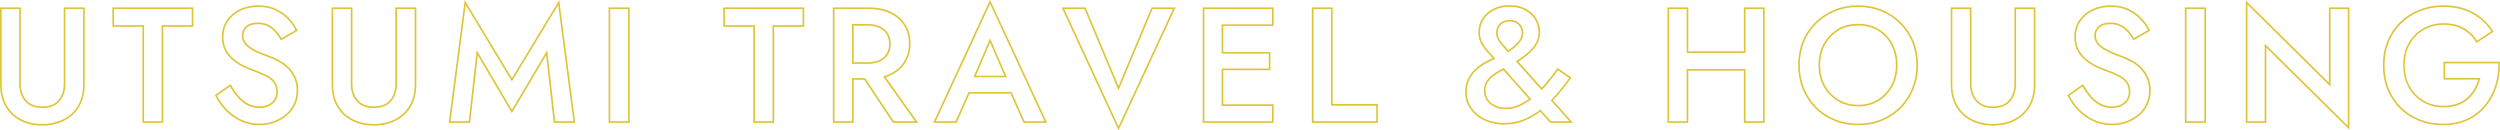 <?xml version="1.0" encoding="utf-8"?>
<!-- Generator: Adobe Illustrator 25.0.0, SVG Export Plug-In . SVG Version: 6.00 Build 0)  -->
<svg version="1.1" id="レイヤー_1" xmlns="http://www.w3.org/2000/svg" xmlns:xlink="http://www.w3.org/1999/xlink" x="0px"
	 y="0px" viewBox="0 0 1493.88 77.9" style="enable-background:new 0 0 1493.88 77.9;" xml:space="preserve">
<style type="text/css">
	.st0{fill:#DDC537;}
</style>
<g>
	<path class="st0" d="M25.28,75.08c-3.67,0-7.09-0.57-10.18-1.68c-3.1-1.12-5.8-2.76-8.04-4.87c-2.25-2.11-4-4.71-5.22-7.71
		C0.62,57.83,0,54.39,0,50.58V4.41h12.46v45.68c0,4,1.1,7.29,3.28,9.78c2.16,2.47,5.36,3.72,9.53,3.72c4.23,0,7.46-1.25,9.58-3.71
		c2.14-2.49,3.23-5.78,3.23-9.78V4.41h12.56v46.17c0,3.8-0.62,7.25-1.83,10.24c-1.22,3-3,5.6-5.27,7.71
		c-2.27,2.11-4.99,3.75-8.09,4.86C32.37,74.51,28.94,75.08,25.28,75.08z M1,5.41v45.17c0,3.68,0.59,7,1.76,9.87
		c1.17,2.87,2.84,5.34,4.98,7.35c2.14,2.02,4.73,3.58,7.7,4.65c2.98,1.08,6.29,1.62,9.84,1.62c3.55,0,6.86-0.55,9.84-1.62
		c2.97-1.07,5.58-2.64,7.75-4.66c2.17-2.01,3.86-4.49,5.03-7.35c1.17-2.87,1.76-6.19,1.76-9.87V5.41H39.09v44.68
		c0,4.25-1.17,7.76-3.47,10.43c-2.32,2.69-5.8,4.06-10.34,4.06c-4.47,0-7.93-1.36-10.29-4.06c-2.34-2.67-3.52-6.18-3.52-10.43V5.41
		H1z"/>
	<path class="st0" d="M97.58,73.43H85.11V16H67.14V4.41h48.41V16H97.58V73.43z M86.11,72.43h10.47V15h17.97V5.41H68.14V15h17.97
		V72.43z"/>
	<path class="st0" d="M155.08,74.88c-4,0-7.79-0.82-11.24-2.43c-3.44-1.61-6.5-3.78-9.09-6.47c-2.58-2.68-4.66-5.63-6.16-8.78
		l-0.18-0.38l9.35-6.59l0.27,0.48c1.46,2.61,3.06,4.9,4.75,6.81c1.67,1.89,3.55,3.39,5.59,4.45c2.02,1.06,4.28,1.59,6.72,1.59
		c2.97,0,5.41-0.81,7.25-2.4c1.85-1.6,2.74-3.64,2.74-6.23c0-2.33-0.57-4.24-1.69-5.67c-1.15-1.46-2.8-2.72-4.93-3.75
		c-2.17-1.05-4.71-2.11-7.53-3.14c-1.69-0.59-3.61-1.4-5.68-2.4c-2.09-1.01-4.12-2.31-6.02-3.85c-1.92-1.55-3.53-3.5-4.79-5.78
		c-1.27-2.3-1.91-5.11-1.91-8.35c0-3.71,0.98-7.03,2.9-9.85c1.92-2.81,4.55-5.04,7.82-6.63c3.26-1.58,7.01-2.38,11.15-2.38
		c4.07,0,7.68,0.75,10.71,2.24c3.02,1.48,5.62,3.36,7.72,5.6c2.1,2.23,3.73,4.6,4.85,7.03l0.19,0.42l-10.07,5.73l-0.24-0.45
		c-0.89-1.64-1.98-3.2-3.24-4.62c-1.25-1.4-2.72-2.54-4.37-3.38c-1.64-0.83-3.57-1.26-5.75-1.26c-3.02,0-5.26,0.69-6.65,2.04
		c-1.4,1.37-2.08,2.92-2.08,4.74c0,1.63,0.5,3.11,1.5,4.41c1.02,1.33,2.65,2.61,4.85,3.8c2.24,1.21,5.19,2.48,8.77,3.76
		c2.08,0.72,4.19,1.64,6.24,2.75c2.07,1.12,3.97,2.52,5.65,4.16l0,0c1.69,1.65,3.08,3.65,4.14,5.93c1.06,2.29,1.6,5,1.6,8.03
		c0,3.24-0.66,6.19-1.95,8.77c-1.29,2.58-3.05,4.78-5.24,6.53c-2.17,1.74-4.66,3.11-7.39,4.07
		C160.92,74.4,158.04,74.88,155.08,74.88z M129.68,57.15c1.44,2.91,3.39,5.64,5.8,8.14c2.5,2.6,5.46,4.7,8.79,6.26
		c3.32,1.55,6.96,2.33,10.82,2.33c2.84,0,5.61-0.46,8.24-1.38c2.62-0.92,5.01-2.23,7.09-3.9c2.07-1.66,3.74-3.75,4.97-6.2
		c1.22-2.44,1.84-5.25,1.84-8.33c0-2.89-0.51-5.45-1.51-7.61c-1.01-2.17-2.33-4.06-3.93-5.63l0,0c-1.61-1.58-3.44-2.92-5.43-4
		c-2.01-1.08-4.06-1.99-6.09-2.69c-3.64-1.3-6.64-2.58-8.92-3.82c-2.32-1.26-4.05-2.63-5.16-4.07c-1.13-1.47-1.71-3.16-1.71-5.02
		c0-2.07,0.8-3.91,2.39-5.46c1.58-1.54,4.05-2.33,7.35-2.33c2.34,0,4.42,0.46,6.2,1.37c1.76,0.9,3.33,2.11,4.66,3.61
		c1.2,1.35,2.25,2.81,3.12,4.36l8.39-4.77c-1.07-2.19-2.57-4.33-4.47-6.35c-2.02-2.15-4.52-3.96-7.43-5.38
		c-2.9-1.42-6.35-2.14-10.27-2.14c-3.98,0-7.59,0.77-10.71,2.28c-3.11,1.51-5.61,3.63-7.43,6.29c-1.81,2.66-2.73,5.78-2.73,9.29
		c0,3.07,0.6,5.72,1.78,7.87c1.19,2.17,2.72,4.01,4.54,5.49c1.84,1.49,3.8,2.75,5.83,3.73c2.04,0.99,3.92,1.78,5.58,2.36
		c2.87,1.04,5.43,2.11,7.63,3.18c2.26,1.1,4.03,2.45,5.27,4.03c1.26,1.61,1.91,3.72,1.91,6.29c0,2.86-1.04,5.21-3.09,6.98
		c-2.03,1.76-4.69,2.65-7.91,2.65c-2.6,0-5.01-0.57-7.18-1.71c-2.15-1.12-4.13-2.7-5.88-4.68c-1.63-1.84-3.17-4.03-4.6-6.5
		L129.68,57.15z"/>
	<path class="st0" d="M223.39,75.08c-3.67,0-7.09-0.57-10.18-1.68c-3.1-1.12-5.8-2.76-8.04-4.87c-2.25-2.11-4-4.7-5.22-7.71
		c-1.22-2.99-1.83-6.44-1.83-10.24V4.41h12.47v45.68c0,4,1.1,7.29,3.28,9.78c2.16,2.47,5.36,3.72,9.53,3.72
		c4.23,0,7.46-1.25,9.58-3.71c2.14-2.48,3.23-5.77,3.23-9.78V4.41h12.56v46.17c0,3.8-0.62,7.25-1.83,10.24c-1.22,3-3,5.6-5.27,7.71
		c-2.27,2.11-4.99,3.74-8.09,4.86C230.48,74.51,227.05,75.08,223.39,75.08z M199.11,5.41v45.17c0,3.68,0.59,7,1.76,9.87
		c1.17,2.87,2.84,5.34,4.98,7.35c2.14,2.02,4.73,3.58,7.7,4.65c2.98,1.08,6.29,1.62,9.84,1.62c3.55,0,6.86-0.55,9.84-1.62
		c2.97-1.07,5.58-2.64,7.75-4.66c2.17-2.01,3.86-4.48,5.03-7.35c1.17-2.87,1.76-6.19,1.76-9.87V5.41H237.2v44.68
		c0,4.25-1.17,7.76-3.47,10.43c-2.32,2.69-5.8,4.06-10.34,4.06c-4.47,0-7.93-1.36-10.29-4.06c-2.34-2.67-3.52-6.18-3.52-10.43V5.41
		H199.11z"/>
	<path class="st0" d="M343.75,73.43h-12.87l-4.55-40.35l-20.46,34.52l-20.36-34.52l-4.55,40.35h-12.87l9.59-73.39l28.2,46.67
		l28.29-46.66L343.75,73.43z M331.78,72.43h10.84l-9.07-69.44l-27.67,45.64L278.3,2.99l-9.07,69.43h10.84l4.78-42.43l21.03,35.63
		L327,30L331.78,72.43z"/>
	<path class="st0" d="M376.33,73.43h-12.66V4.41h12.66V73.43z M364.67,72.43h10.66V5.41h-10.66V72.43z"/>
	<path class="st0" d="M462.61,73.43h-12.47V16h-17.97V4.41h48.41V16h-17.97V73.43z M451.14,72.43h10.47V15h17.97V5.41h-46.41V15
		h17.97V72.43z"/>
	<path class="st0" d="M548.68,73.43h-15.13l-17.11-25.75h-6.31v25.75h-12.47V4.41h21.49c5.04,0,9.46,0.9,13.14,2.67
		c3.69,1.78,6.62,4.31,8.7,7.51c2.08,3.21,3.14,7.05,3.14,11.4c0,4.35-1.06,8.2-3.14,11.44c-2.08,3.24-5.01,5.78-8.71,7.56l0,0
		c-0.92,0.44-1.93,0.84-3.01,1.19L548.68,73.43z M534.08,72.43h12.66l-19.08-26.78l0.67-0.2c1.28-0.38,2.46-0.83,3.52-1.34l0,0
		c3.53-1.7,6.32-4.12,8.3-7.2c1.98-3.08,2.98-6.75,2.98-10.9c0-4.16-1-7.81-2.98-10.85c-1.98-3.05-4.77-5.46-8.3-7.16
		c-3.54-1.71-7.82-2.57-12.71-2.57h-20.49v67.01h10.47V46.68h7.85L534.08,72.43z M518.66,38.16h-9.54V14.32h9.54
		c2.72,0,5.11,0.47,7.11,1.41c2.02,0.94,3.62,2.31,4.77,4.07c1.15,1.76,1.73,3.94,1.73,6.49c0,2.48-0.58,4.65-1.73,6.44
		c-1.15,1.79-2.76,3.16-4.78,4.07C523.76,37.7,521.37,38.16,518.66,38.16z M510.12,37.16h8.54c2.57,0,4.82-0.43,6.69-1.27
		c1.84-0.83,3.31-2.07,4.35-3.7c1.04-1.63,1.57-3.61,1.57-5.9c0-2.35-0.53-4.35-1.57-5.94c-1.04-1.6-2.51-2.84-4.36-3.71
		c-1.87-0.87-4.12-1.31-6.69-1.31h-8.54V37.16z"/>
	<path class="st0" d="M625.73,73.43H611.6l-7.8-17.49h-24.42l-7.75,17.49h-14.03l34.01-73.49L625.73,73.43z M612.25,72.43h11.91
		L591.62,2.31l-32.45,70.11h11.82l7.75-17.49h25.72L612.25,72.43z M601.67,46.22h-20.04l9.99-23.34L601.67,46.22z M583.15,45.22
		h17.01l-8.53-19.8L583.15,45.22z"/>
	<path class="st0" d="M668.38,77.9L634.37,4.41h14.33l0.13,0.31l19.55,46.7l19.68-47.01h14.43L668.38,77.9z M635.93,5.41
		l32.45,70.11l32.54-70.11h-12.2l-20.35,48.6l-20.35-48.6H635.93z"/>
	<path class="st0" d="M761.08,73.43h-42.39V4.41h42.39v11.1h-30.12v15.52h28.18v10.91h-28.18v20.38h30.12V73.43z M719.69,72.43
		h40.39v-9.1h-30.12V40.95h28.18v-8.91h-28.18V14.52h30.12v-9.1h-40.39V72.43z"/>
	<path class="st0" d="M823.36,73.43h-39.48V4.41h12.46v57.71h27.01V73.43z M784.89,72.43h37.48v-9.3h-27.01V5.41h-10.46V72.43z"/>
	<path class="st0" d="M898.65,74.49c-4,0-7.8-0.78-11.28-2.33c-3.5-1.55-6.37-3.82-8.55-6.77c-2.19-2.96-3.3-6.47-3.3-10.45
		c0-2.98,0.57-5.64,1.7-7.9c1.12-2.24,2.58-4.21,4.33-5.83c1.74-1.61,3.67-3,5.73-4.15c1.51-0.84,3.03-1.61,4.62-2.36
		c-0.83-0.93-1.73-1.9-2.66-2.89c-1.58-1.68-2.96-3.56-4.1-5.59c-1.17-2.07-1.76-4.38-1.76-6.85c0-3.06,0.79-5.87,2.36-8.33
		c1.56-2.46,3.79-4.43,6.61-5.86c2.81-1.42,6.14-2.14,9.89-2.14c3.83,0,7.13,0.79,9.82,2.35c2.69,1.56,4.76,3.58,6.16,6.01
		c1.4,2.43,2.11,5.08,2.11,7.88c0,1.94-0.36,3.77-1.06,5.44c-0.7,1.66-1.72,3.27-3.05,4.8c-1.31,1.51-2.94,3.01-4.84,4.44
		c-1.21,0.92-2.57,1.87-4.05,2.83l13.93,15.62c0.89-0.94,1.65-1.77,2.36-2.61c2.38-2.8,4.66-5.77,6.77-8.85l0.28-0.41l8.41,5.82
		l-0.3,0.41c-2.39,3.3-5,6.62-7.75,9.89v0c-0.89,1.06-1.88,2.15-3.02,3.33l11.96,13.41h-13.68l-5.91-6.64
		c-2.88,2.14-5.95,3.9-9.12,5.24C907.41,73.66,903.16,74.49,898.65,74.49z M902.24,4.05c-3.59,0-6.77,0.68-9.44,2.04
		c-2.66,1.35-4.75,3.2-6.22,5.51c-1.46,2.3-2.21,4.93-2.21,7.8c0,2.3,0.55,4.44,1.64,6.36c1.1,1.96,2.44,3.77,3.96,5.39
		c1.11,1.18,2.16,2.32,3.12,3.41l0.45,0.51l-0.62,0.28c-1.79,0.82-3.48,1.67-5.17,2.6c-2,1.11-3.86,2.46-5.54,4.01
		c-1.67,1.54-3.05,3.4-4.12,5.54c-1.06,2.12-1.6,4.63-1.6,7.45c0,3.76,1.05,7.08,3.11,9.86c2.08,2.8,4.82,4.97,8.16,6.45
		c3.36,1.49,7.01,2.24,10.88,2.24c4.38,0,8.5-0.8,12.24-2.39c3.23-1.37,6.36-3.18,9.28-5.39l0.37-0.28l6.22,6.99h11l-11.1-12.44
		l0.33-0.33c1.25-1.29,2.33-2.47,3.29-3.61l0,0c2.62-3.11,5.11-6.28,7.4-9.42l-6.75-4.67c-2.05,2.96-4.25,5.82-6.55,8.52
		c-0.82,0.97-1.7,1.93-2.77,3.05l-0.38,0.39l-15.43-17.3l0.49-0.32c1.65-1.06,3.16-2.1,4.48-3.1c1.84-1.4,3.42-2.84,4.69-4.3
		c1.25-1.44,2.22-2.97,2.88-4.53c0.65-1.55,0.98-3.25,0.98-5.05c0-2.62-0.66-5.1-1.97-7.38s-3.26-4.18-5.79-5.65
		C909.03,4.8,905.89,4.05,902.24,4.05z M899.72,65.26c-2.53,0-4.79-0.47-6.73-1.41c-1.95-0.94-3.5-2.26-4.62-3.91
		c-1.12-1.66-1.69-3.6-1.69-5.77c0-2.36,0.6-4.41,1.79-6.07c1.17-1.63,2.68-3.06,4.51-4.26c1.58-1.04,3.29-2.01,5.23-2.97l0.34-0.17
		l16.56,18.63l-0.45,0.32c-1.99,1.44-4.04,2.66-6.09,3.62l0,0C905.74,64.59,902.76,65.26,899.72,65.26z M898.31,41.94
		c-1.76,0.89-3.33,1.79-4.78,2.74c-1.72,1.13-3.15,2.47-4.24,4c-1.07,1.49-1.61,3.34-1.61,5.49c0,1.96,0.51,3.71,1.52,5.21
		c1.01,1.51,2.43,2.71,4.22,3.57c1.8,0.87,3.92,1.31,6.29,1.31c2.89,0,5.73-0.64,8.44-1.9l0,0c1.84-0.86,3.68-1.93,5.48-3.2
		L898.31,41.94z M901.09,31.26l-0.28-0.32c-1.51-1.73-2.89-3.32-4.14-4.76c-1.79-2.06-2.7-4.21-2.7-6.4c0-2.26,0.72-4.16,2.13-5.64
		v0c1.42-1.49,3.45-2.24,6.05-2.24c1.7,0,3.18,0.37,4.39,1.09c1.2,0.72,2.15,1.68,2.8,2.86c0.65,1.17,0.99,2.53,0.99,4.03
		c0,2.13-1.08,4.36-3.2,6.61c-1.46,1.56-3.37,3.09-5.67,4.54L901.09,31.26z M896.82,14.83c-1.25,1.31-1.85,2.93-1.85,4.95
		c0,1.94,0.83,3.87,2.45,5.74c1.17,1.35,2.46,2.83,3.85,4.43c2.07-1.34,3.79-2.74,5.12-4.15c1.94-2.06,2.92-4.06,2.92-5.92
		c0-1.33-0.29-2.52-0.86-3.55c-0.57-1.02-1.39-1.86-2.44-2.49c-1.05-0.63-2.35-0.95-3.87-0.95
		C899.84,12.89,898.05,13.54,896.82,14.83L896.82,14.83z"/>
	<path class="st0" d="M1054.51,73.43h-12.47V42.24h-33.2v31.19h-12.46V4.41h12.46v26.23h33.2V4.41h12.47V73.43z M1043.04,72.43
		h10.47V5.41h-10.47v26.23h-35.2V5.41h-10.46v67.01h10.46V41.24h35.2V72.43z"/>
	<path class="st0" d="M1110.26,74.88c-5.09,0-9.88-0.91-14.23-2.71c-4.35-1.8-8.18-4.33-11.38-7.54c-3.21-3.2-5.73-7.05-7.5-11.44
		c-1.76-4.38-2.66-9.18-2.66-14.28c0-5.16,0.9-9.96,2.66-14.28c1.77-4.32,4.3-8.12,7.55-11.29c3.24-3.17,7.08-5.69,11.43-7.49
		c4.35-1.8,9.1-2.71,14.13-2.71c5.16,0,9.96,0.91,14.28,2.71c4.32,1.8,8.14,4.32,11.38,7.49l0,0c3.24,3.18,5.78,6.98,7.55,11.29
		c1.77,4.32,2.66,9.12,2.66,14.28c0,5.09-0.9,9.9-2.66,14.28c-1.77,4.38-4.29,8.23-7.49,11.44c-3.21,3.21-7.02,5.74-11.33,7.54
		C1120.32,73.97,1115.48,74.88,1110.26,74.88z M1110.26,4.15c-4.9,0-9.52,0.89-13.75,2.63c-4.23,1.75-7.97,4.2-11.11,7.28
		c-3.14,3.08-5.61,6.77-7.32,10.96c-1.72,4.19-2.59,8.87-2.59,13.9c0,4.97,0.87,9.64,2.59,13.9c1.72,4.26,4.16,7.99,7.27,11.1
		c3.11,3.11,6.83,5.58,11.06,7.32c4.23,1.75,8.89,2.63,13.85,2.63c5.09,0,9.8-0.89,13.99-2.63c4.19-1.75,7.9-4.21,11.01-7.33
		c3.11-3.11,5.56-6.85,7.27-11.1c1.72-4.26,2.59-8.94,2.59-13.9c0-5.03-0.87-9.7-2.59-13.9c-1.71-4.19-4.18-7.88-7.32-10.96
		c-3.14-3.08-6.87-5.53-11.07-7.28C1119.96,5.04,1115.29,4.15,1110.26,4.15z M1110.26,63.61c-4.54,0-8.63-1.09-12.16-3.23
		c-3.53-2.14-6.35-5.1-8.39-8.78c-2.04-3.68-3.07-7.95-3.07-12.68c0-4.73,1.03-9.01,3.07-12.73c2.04-3.72,4.86-6.68,8.39-8.79
		c3.53-2.11,7.62-3.18,12.16-3.18c4.67,0,8.82,1.07,12.35,3.18c3.53,2.11,6.32,5.07,8.3,8.79c1.97,3.72,2.97,8,2.97,12.72
		c0,4.73-1.02,8.99-3.02,12.68l0,0c-2.01,3.69-4.82,6.65-8.34,8.79C1118.99,62.53,1114.87,63.61,1110.26,63.61z M1110.26,15.23
		c-4.36,0-8.28,1.02-11.65,3.04c-3.37,2.02-6.07,4.85-8.03,8.41c-1.96,3.57-2.95,7.69-2.95,12.24c0,4.56,0.99,8.66,2.95,12.19
		c1.95,3.53,4.66,6.36,8.03,8.41c3.37,2.05,7.29,3.08,11.64,3.08c4.42,0,8.37-1.04,11.74-3.08c3.37-2.05,6.06-4.88,7.98-8.41
		c1.93-3.54,2.9-7.64,2.9-12.2c0-4.56-0.96-8.68-2.86-12.25c-1.89-3.56-4.56-6.39-7.93-8.4
		C1118.73,16.25,1114.75,15.23,1110.26,15.23z"/>
	<path class="st0" d="M1190.91,75.08c-3.67,0-7.09-0.57-10.18-1.68c-3.1-1.12-5.8-2.76-8.04-4.87c-2.25-2.11-4-4.7-5.22-7.71
		c-1.22-2.99-1.83-6.44-1.83-10.24V4.41h12.46v45.68c0,4,1.1,7.29,3.28,9.78c2.16,2.47,5.36,3.72,9.53,3.72
		c4.23,0,7.46-1.25,9.58-3.71c2.14-2.49,3.23-5.78,3.23-9.78V4.41h12.56v46.17c0,3.8-0.62,7.25-1.83,10.24
		c-1.22,3.01-3,5.6-5.27,7.71c-2.27,2.11-4.99,3.75-8.09,4.86C1197.99,74.51,1194.57,75.08,1190.91,75.08z M1166.63,5.41v45.17
		c0,3.68,0.59,7,1.76,9.87c1.16,2.87,2.84,5.34,4.98,7.35c2.14,2.02,4.73,3.58,7.7,4.65c2.98,1.08,6.29,1.62,9.84,1.62
		c3.55,0,6.86-0.55,9.84-1.62c2.97-1.07,5.58-2.64,7.75-4.66c2.17-2.01,3.86-4.48,5.03-7.35c1.17-2.87,1.76-6.19,1.76-9.87V5.41
		h-10.56v44.68c0,4.25-1.17,7.76-3.47,10.43c-2.32,2.69-5.8,4.06-10.34,4.06c-4.47,0-7.93-1.36-10.29-4.06
		c-2.34-2.67-3.53-6.18-3.53-10.43V5.41H1166.63z"/>
	<path class="st0" d="M1262.03,74.88c-4,0-7.79-0.82-11.24-2.43c-3.44-1.61-6.5-3.78-9.09-6.47c-2.58-2.68-4.66-5.63-6.16-8.78
		l-0.18-0.38l9.35-6.59l0.27,0.48c1.46,2.61,3.06,4.9,4.75,6.81c1.67,1.89,3.55,3.39,5.59,4.45c2.02,1.06,4.28,1.59,6.72,1.59
		c2.97,0,5.41-0.81,7.25-2.4c1.84-1.6,2.74-3.64,2.74-6.23c0-2.33-0.57-4.24-1.69-5.67c-1.15-1.45-2.8-2.71-4.93-3.75
		c-2.17-1.05-4.7-2.11-7.53-3.14c-1.69-0.59-3.61-1.39-5.68-2.4c-2.1-1.01-4.12-2.31-6.02-3.85c-1.92-1.55-3.53-3.5-4.79-5.78
		c-1.27-2.3-1.91-5.11-1.91-8.35c0-3.71,0.98-7.03,2.9-9.85c1.92-2.81,4.55-5.04,7.82-6.63c3.26-1.58,7.01-2.38,11.15-2.38
		c4.07,0,7.68,0.75,10.71,2.24c3.02,1.48,5.62,3.36,7.72,5.6c2.1,2.23,3.73,4.6,4.85,7.03l0.19,0.42l-10.07,5.73l-0.24-0.45
		c-0.89-1.65-1.98-3.2-3.24-4.62c-1.25-1.4-2.72-2.54-4.37-3.38c-1.64-0.83-3.57-1.26-5.75-1.26c-3.02,0-5.26,0.69-6.65,2.04
		c-1.4,1.37-2.08,2.92-2.08,4.74c0,1.63,0.5,3.11,1.5,4.41c1.02,1.33,2.65,2.61,4.85,3.8c2.23,1.21,5.19,2.48,8.77,3.76
		c2.09,0.72,4.19,1.64,6.24,2.75c2.07,1.12,3.98,2.52,5.65,4.16c1.69,1.65,3.08,3.65,4.14,5.93c1.06,2.29,1.6,5,1.6,8.03
		c0,3.24-0.66,6.19-1.95,8.77c-1.29,2.58-3.05,4.78-5.23,6.53c-2.17,1.74-4.66,3.11-7.39,4.07
		C1267.86,74.4,1264.98,74.88,1262.03,74.88z M1236.62,57.15c1.44,2.91,3.39,5.64,5.8,8.14c2.5,2.6,5.46,4.71,8.79,6.26
		c3.32,1.55,6.96,2.33,10.82,2.33c2.84,0,5.61-0.46,8.24-1.38c2.62-0.92,5.01-2.23,7.09-3.9c2.07-1.66,3.74-3.75,4.97-6.2
		c1.22-2.45,1.84-5.25,1.84-8.33c0-2.89-0.51-5.45-1.51-7.61c-1.01-2.17-2.33-4.07-3.93-5.63c-1.61-1.58-3.43-2.92-5.43-4
		c-2-1.08-4.05-1.99-6.1-2.69c-3.64-1.3-6.64-2.58-8.92-3.82c-2.32-1.26-4.05-2.63-5.16-4.07c-1.13-1.47-1.71-3.16-1.71-5.02
		c0-2.07,0.8-3.91,2.38-5.46c1.58-1.54,4.05-2.33,7.35-2.33c2.34,0,4.42,0.46,6.2,1.37c1.76,0.9,3.33,2.11,4.67,3.61
		c1.2,1.35,2.25,2.81,3.12,4.36l8.39-4.77c-1.07-2.19-2.57-4.33-4.48-6.35c-2.02-2.15-4.52-3.96-7.43-5.38
		c-2.9-1.42-6.35-2.14-10.27-2.14c-3.99,0-7.59,0.77-10.71,2.28c-3.11,1.51-5.61,3.63-7.43,6.29c-1.81,2.66-2.73,5.78-2.73,9.29
		c0,3.07,0.6,5.72,1.78,7.87c1.19,2.17,2.72,4.01,4.54,5.49c1.84,1.49,3.8,2.75,5.83,3.73c2.04,0.99,3.92,1.78,5.58,2.36
		c2.87,1.04,5.43,2.11,7.63,3.18c2.26,1.1,4.03,2.45,5.28,4.03c1.26,1.61,1.9,3.72,1.9,6.29c0,2.86-1.04,5.21-3.09,6.98
		c-2.03,1.76-4.69,2.65-7.91,2.65c-2.6,0-5.01-0.57-7.18-1.71c-2.15-1.12-4.13-2.7-5.88-4.68c-1.63-1.84-3.17-4.03-4.6-6.5
		L1236.62,57.15z"/>
	<path class="st0" d="M1318.2,73.43h-12.66V4.41h12.66V73.43z M1306.54,72.43h10.66V5.41h-10.66V72.43z"/>
	<path class="st0" d="M1403.9,77.52l-49.65-49.07v44.97h-12.27V0.31l49.65,49.07V4.41h12.27V77.52z M1353.25,26.06l49.65,49.07V5.41
		h-10.27v46.36l-49.65-49.07v69.72h10.27V26.06z"/>
	<path class="st0" d="M1459.94,74.88c-5.16,0-9.99-0.88-14.37-2.61c-4.38-1.73-8.25-4.24-11.49-7.45
		c-3.24-3.21-5.78-7.05-7.55-11.44c-1.76-4.38-2.66-9.25-2.66-14.47c0-5.22,0.91-10.08,2.71-14.42c1.8-4.35,4.37-8.17,7.64-11.34
		c3.27-3.17,7.15-5.66,11.53-7.39c4.38-1.73,9.21-2.61,14.37-2.61c4.5,0,8.65,0.63,12.35,1.87c3.7,1.24,7.03,3.02,9.91,5.28
		c2.88,2.26,5.37,5.03,7.4,8.24l0.26,0.41l-10.18,6.78l-0.27-0.46c-1.83-3.15-4.4-5.7-7.64-7.59c-3.24-1.89-7.23-2.85-11.84-2.85
		c-4.23,0-8.15,1.01-11.66,3c-3.5,1.99-6.31,4.8-8.36,8.36s-3.09,7.85-3.09,12.72c0,4.82,1.02,9.1,3.05,12.73
		c2.02,3.63,4.8,6.49,8.27,8.51c3.47,2.02,7.44,3.04,11.8,3.04c2.97,0,5.66-0.42,8-1.23c2.32-0.81,4.36-1.99,6.05-3.5
		c1.7-1.51,3.14-3.27,4.27-5.22c1.03-1.77,1.84-3.67,2.4-5.66h-20.74V36.86h33.73l0.01,0.49c0.13,5.02-0.53,9.83-1.97,14.3
		c-1.44,4.48-3.62,8.5-6.5,11.97c-2.89,3.47-6.51,6.25-10.76,8.25C1470.37,73.87,1465.43,74.88,1459.94,74.88z M1460.14,4.15
		c-5.03,0-9.74,0.85-14,2.54c-4.26,1.68-8.03,4.1-11.2,7.18c-3.17,3.08-5.67,6.78-7.42,11.01c-1.75,4.23-2.63,8.95-2.63,14.04
		s0.87,9.84,2.59,14.1c1.72,4.26,4.18,7.99,7.32,11.1c3.14,3.11,6.9,5.54,11.15,7.23c4.26,1.69,8.97,2.54,14,2.54
		c5.34,0,10.14-0.98,14.26-2.92c4.12-1.93,7.63-4.62,10.42-7.98c2.8-3.37,4.92-7.28,6.32-11.64c1.35-4.22,2-8.75,1.93-13.48h-31.75
		v8.72h21.03l-0.16,0.62c-0.59,2.3-1.49,4.5-2.67,6.54c-1.19,2.05-2.69,3.88-4.47,5.47c-1.79,1.59-3.94,2.83-6.38,3.69
		c-2.44,0.86-5.24,1.29-8.33,1.29c-4.54,0-8.68-1.07-12.3-3.18c-3.62-2.11-6.53-5.1-8.64-8.88c-2.11-3.78-3.17-8.23-3.17-13.21
		c0-5.05,1.08-9.5,3.22-13.22c2.14-3.72,5.08-6.66,8.74-8.74c3.65-2.07,7.74-3.13,12.15-3.13c4.79,0,8.95,1,12.35,2.98
		c3.24,1.89,5.83,4.41,7.73,7.5l8.48-5.65c-1.92-2.94-4.24-5.49-6.91-7.58c-2.79-2.19-6.03-3.91-9.62-5.12
		C1468.58,4.76,1464.53,4.15,1460.14,4.15z"/>
</g>
</svg>
